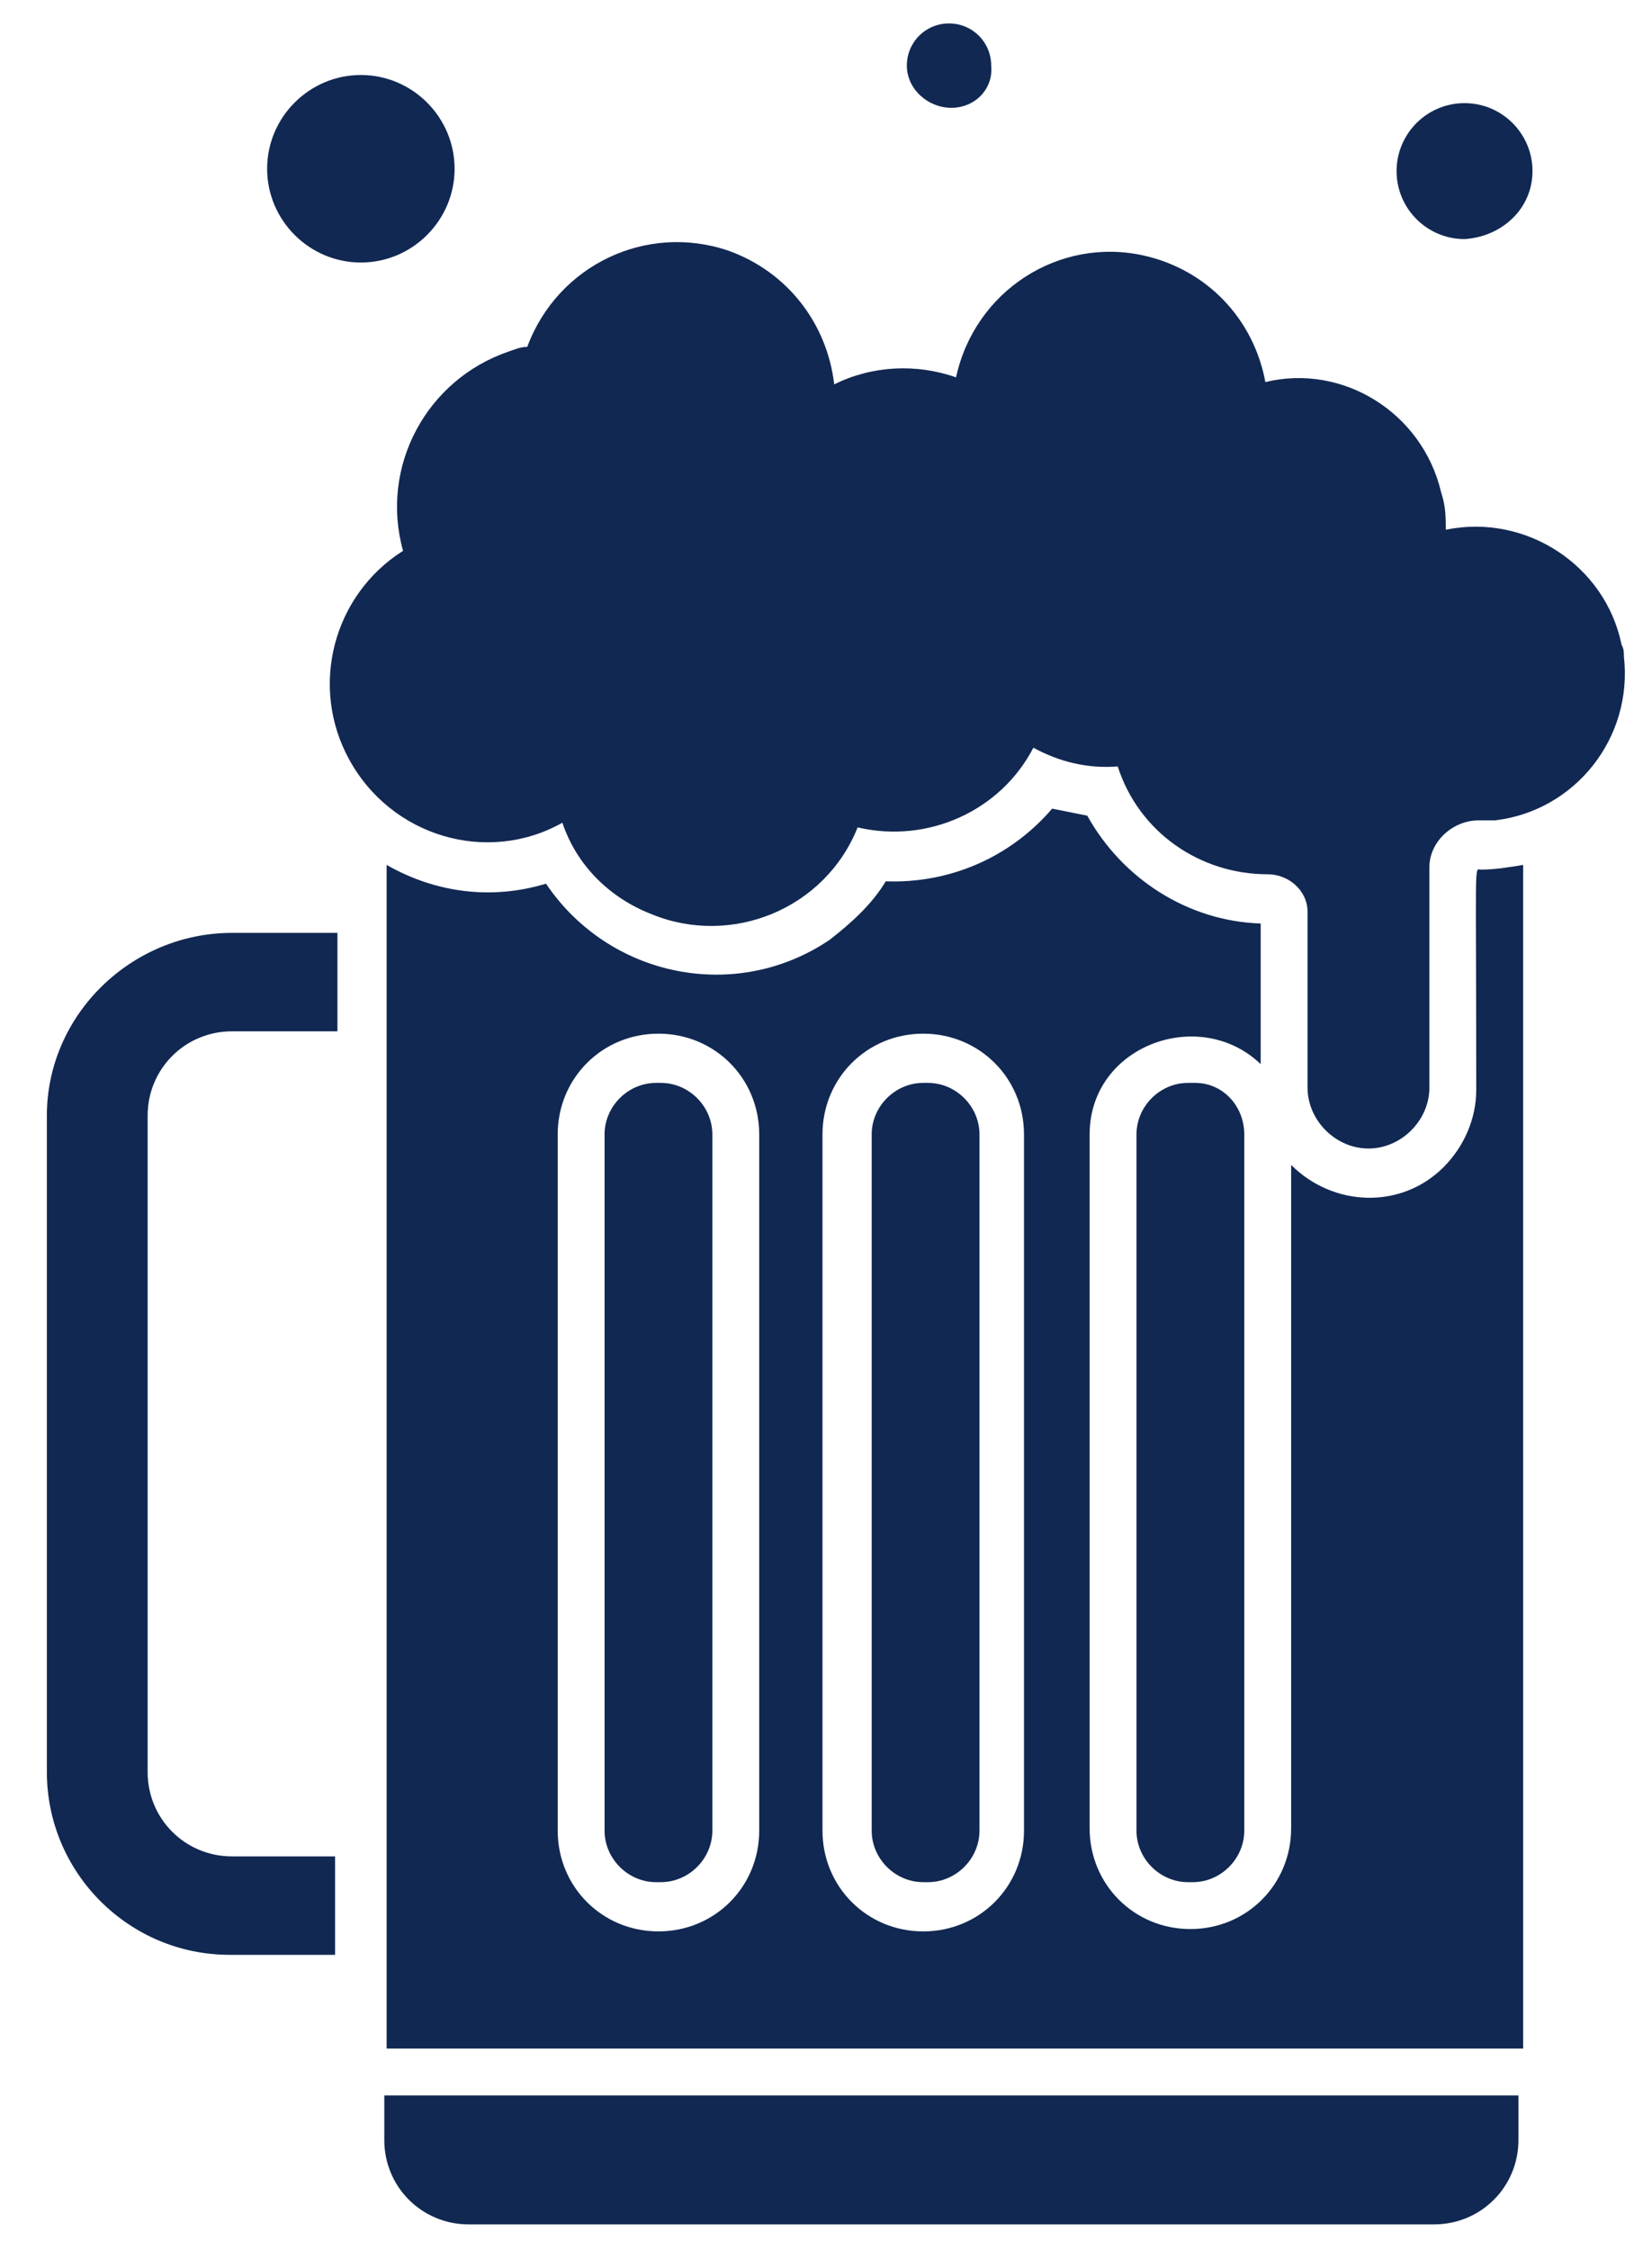 <?xml version="1.0" encoding="utf-8"?>
<!-- Generator: Adobe Illustrator 27.8.1, SVG Export Plug-In . SVG Version: 6.00 Build 0)  -->
<svg version="1.1" id="Calque_1" xmlns="http://www.w3.org/2000/svg" xmlns:xlink="http://www.w3.org/1999/xlink" x="0px" y="0px"
	 viewBox="0 0 70.5 96" style="enable-background:new 0 0 70.5 96;" xml:space="preserve">
<style type="text/css">
	.st0{fill:#112852;}
</style>
<g>
	<path class="st0" d="M2,47.6v28c0,4.3,3.5,7.8,7.8,7.8h4.5v-4.2H9.9c-2,0-3.6-1.6-3.6-3.6v-28c0-2,1.6-3.6,3.6-3.6h4.5v-4.2H9.9
		C5.6,39.8,2,43.3,2,47.6z"/>
	<path class="st0" d="M63,46.5c0,1.2-0.5,2.4-1.4,3.3c-1.8,1.8-4.7,1.7-6.5-0.1v28.3c0,2.4-1.9,4.3-4.3,4.3c-2.4,0-4.3-1.9-4.3-4.3
		V48.4c0-3.8,4.7-5.5,7.3-3v-6c-3.1-0.1-5.9-1.9-7.4-4.6c-0.5-0.1-1-0.2-1.5-0.3c-1.8,2.1-4.4,3.2-7.1,3.1c-0.6,1-1.5,1.8-2.4,2.5
		c-4,2.7-9.4,1.6-12.1-2.4c-2.3,0.7-4.7,0.4-6.8-0.8v50.5h48.5V36.9c-0.6,0.1-1.2,0.2-1.8,0.2C62.9,37.1,63,36.4,63,46.5z
		 M32.4,78.1c0,2.4-1.9,4.3-4.3,4.3s-4.3-1.9-4.3-4.3V48.4c0-2.4,1.9-4.3,4.3-4.3c2.4,0,4.3,1.9,4.3,4.3L32.4,78.1z M43.7,78.1
		c0,2.4-1.9,4.3-4.3,4.3s-4.3-1.9-4.3-4.3V48.4c0-2.4,1.9-4.3,4.3-4.3s4.3,1.9,4.3,4.3V78.1z"/>
	<path class="st0" d="M64.9,89.4H16.4v1.9l0,0c0,2,1.6,3.6,3.6,3.6h41.2h0c2,0,3.6-1.6,3.6-3.6V89.4z"/>
	<path class="st0" d="M53.1,48.4v29.7c0,1.2-1,2.2-2.2,2.2h-0.2c-1.2,0-2.2-1-2.2-2.2V48.4c0-1.2,1-2.2,2.2-2.2H51
		C52.2,46.2,53.1,47.2,53.1,48.4z"/>
	<path class="st0" d="M41.8,48.4v29.7c0,1.2-1,2.2-2.2,2.2h-0.2c-1.2,0-2.2-1-2.2-2.2V48.4c0-1.2,1-2.2,2.2-2.2h0.2
		C40.8,46.2,41.8,47.2,41.8,48.4z"/>
	<path class="st0" d="M30.4,48.4v29.7c0,1.2-1,2.2-2.2,2.2H28c-1.2,0-2.2-1-2.2-2.2V48.4c0-1.2,1-2.2,2.2-2.2h0.2
		C29.4,46.2,30.4,47.2,30.4,48.4z"/>
	<path class="st0" d="M17.2,23.5c-3,1.9-4,5.8-2.3,8.9c1.8,3.3,5.9,4.5,9.1,2.7c0.6,1.8,2,3.2,3.8,3.9c3.4,1.4,7.4-0.2,8.8-3.7
		c3,0.7,6.1-0.7,7.5-3.4c1.1,0.6,2.3,0.9,3.6,0.8c0.9,2.8,3.5,4.6,6.4,4.6c0,0,0,0,0,0c0.9,0,1.7,0.7,1.7,1.6v7.5
		c0,1.4,1.2,2.6,2.6,2.6c1.4,0,2.6-1.2,2.6-2.6v-9.4c0,0,0,0,0,0c0-1.1,1-2,2.1-2c0.2,0,0.5,0,0.7,0c3.4-0.4,5.9-3.5,5.5-7
		c0-0.2,0-0.3-0.1-0.5c-0.7-3.4-4.1-5.6-7.5-4.9c0-0.5,0-1-0.2-1.6c-0.8-3.4-4.2-5.5-7.5-4.7c-0.5-2.7-2.5-4.8-5.2-5.4
		c-3.6-0.8-7.2,1.5-8,5.2c-1.7-0.6-3.6-0.5-5.2,0.3c-0.3-2.6-2-4.8-4.5-5.7c-3.5-1.2-7.3,0.6-8.6,4.1c-0.3,0-0.5,0.1-0.8,0.2
		C18.2,16.2,16.2,19.9,17.2,23.5L17.2,23.5z"/>
	<path class="st0" d="M65.4,7.3C65.4,7.3,65.4,7.3,65.4,7.3c0-1.6-1.3-2.9-2.9-2.9s-2.9,1.3-2.9,2.9c0,1.6,1.3,2.9,2.9,2.9
		C64.1,10.1,65.4,8.9,65.4,7.3z"/>
	<path class="st0" d="M40.6,4.6c1,0,1.8-0.8,1.7-1.8c0,0,0,0,0,0c0-1-0.8-1.8-1.8-1.8s-1.8,0.8-1.8,1.8S39.6,4.6,40.6,4.6
		C40.6,4.6,40.6,4.6,40.6,4.6z"/>
	<path class="st0" d="M19.4,7.2c0-2.2-1.8-4-4-4s-4,1.8-4,4s1.8,4,4,4S19.4,9.4,19.4,7.2z"/>
</g>
</svg>
